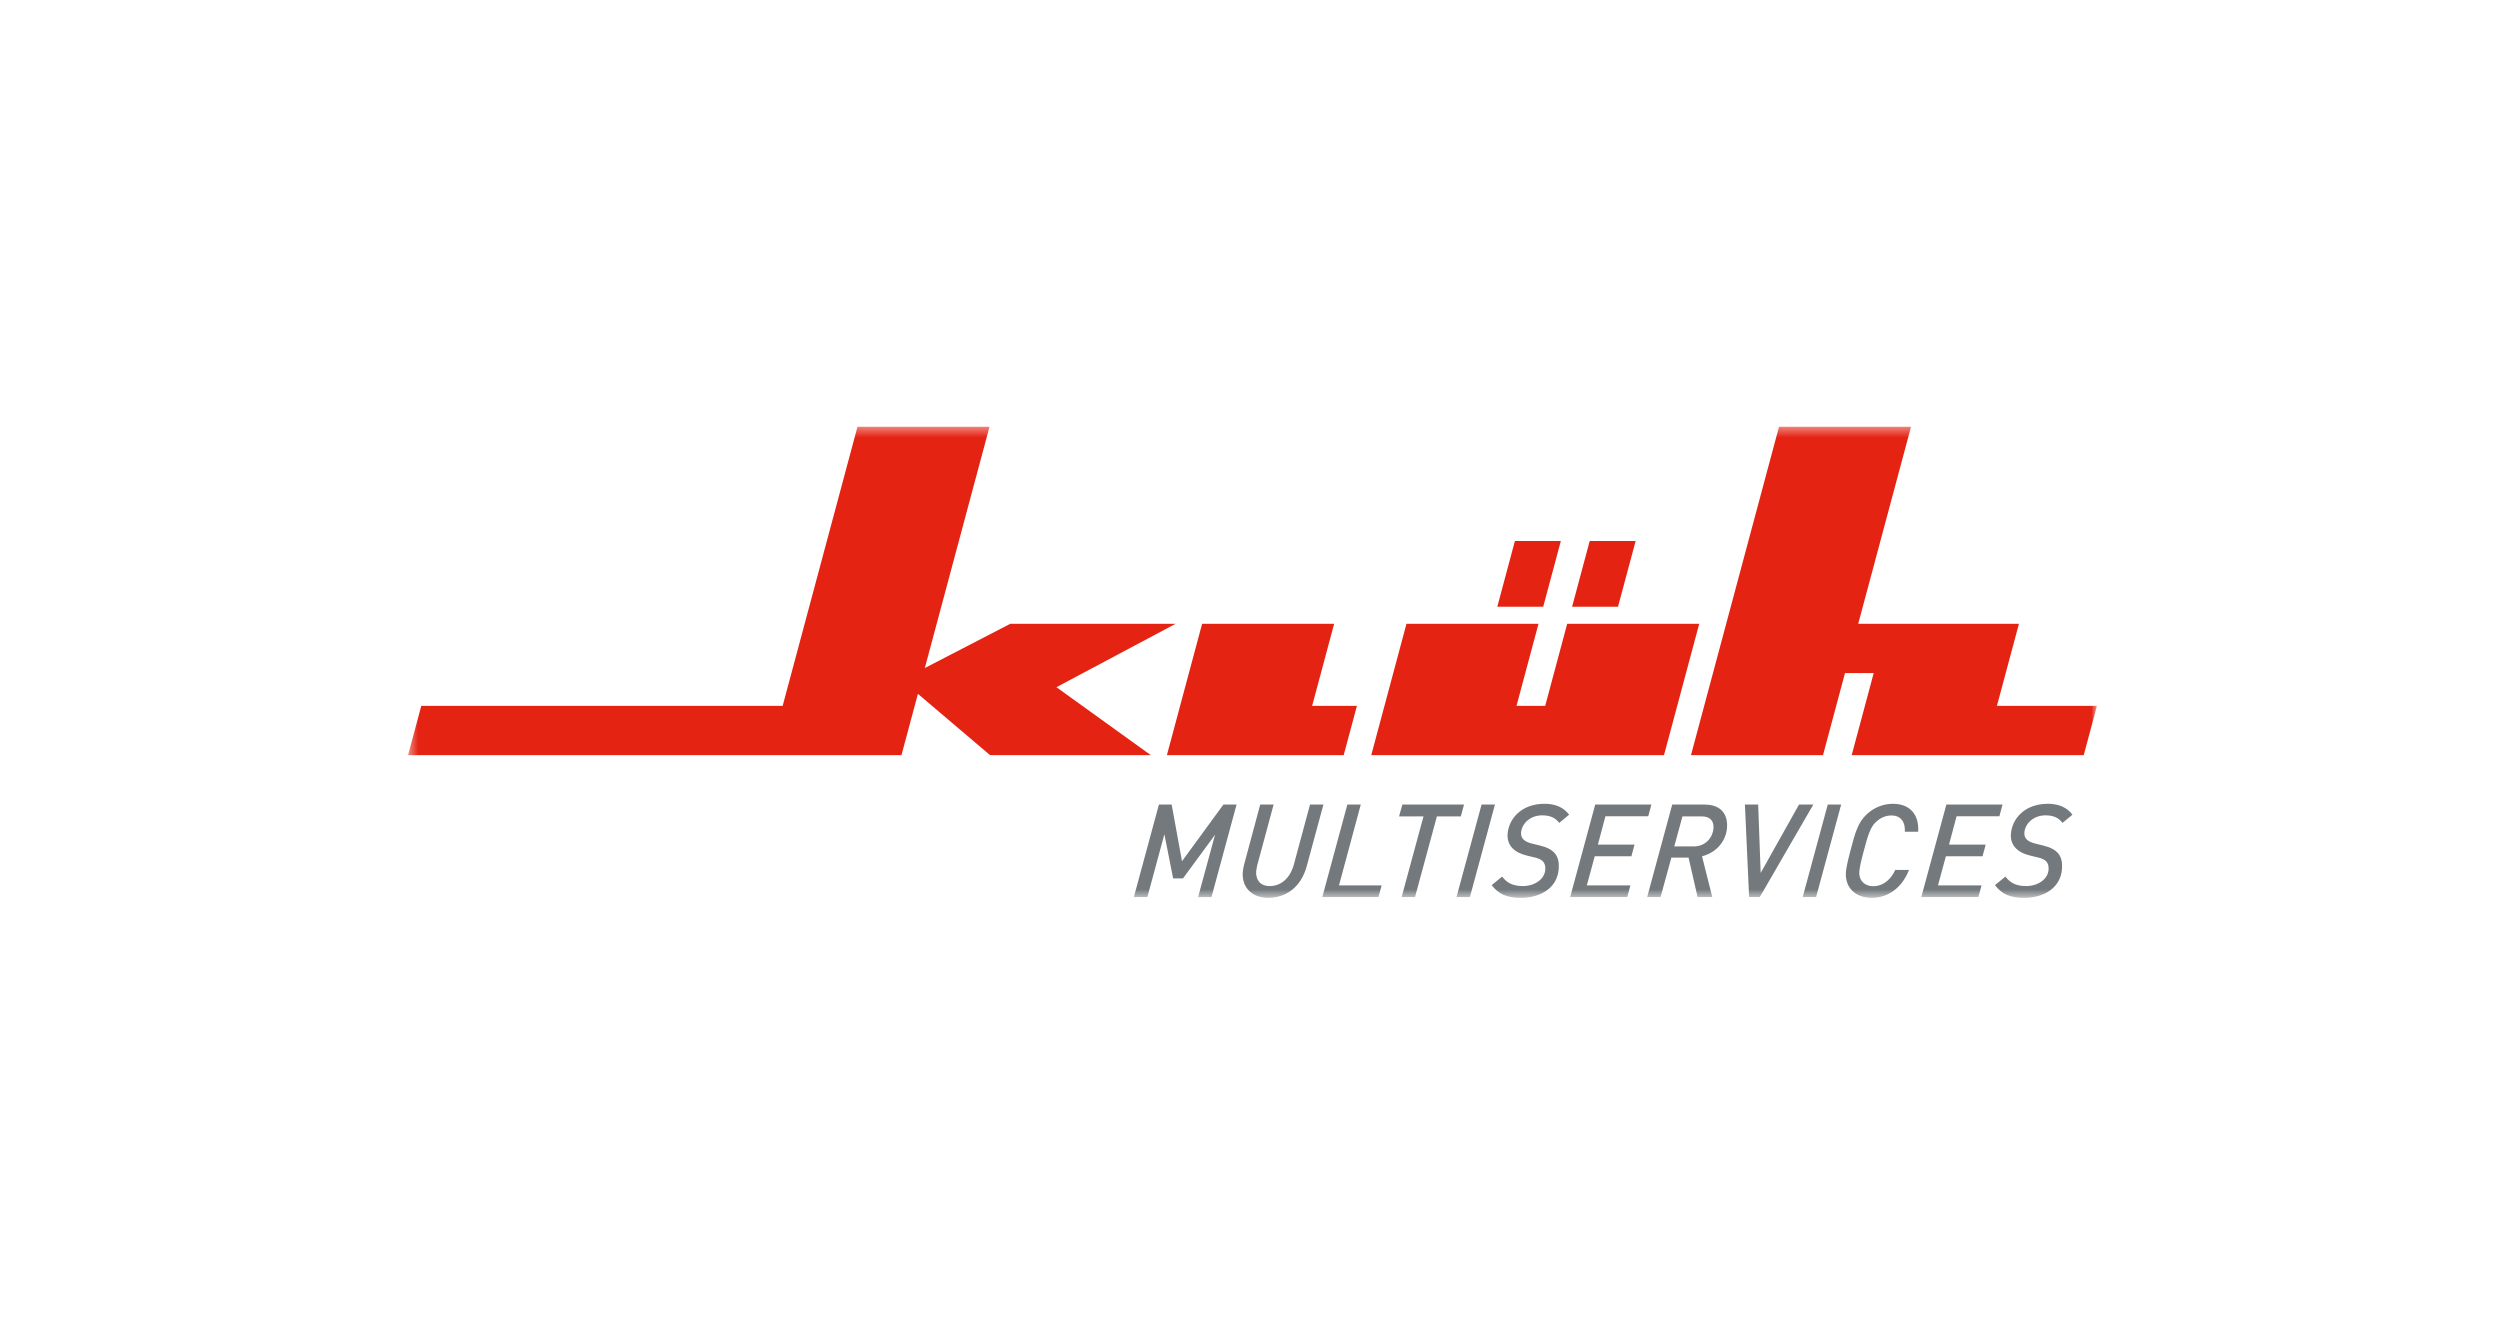 <?xml version="1.0" encoding="UTF-8"?>
<svg xmlns="http://www.w3.org/2000/svg" width="260" height="138" viewBox="0 0 260 138" fill="none">
  <g clip-path="url(#clip0_5288_7325)">
    <mask id="mask0_5288_7325" style="mask-type:luminance" maskUnits="userSpaceOnUse" x="42" y="44" width="177" height="50">
      <path d="M218.083 44.377H42.438V93.379H218.083V44.377Z" fill="white"></path>
    </mask>
    <g mask="url(#mask0_5288_7325)">
      <path d="M215.535 84.728C214.94 83.932 214.046 83.594 212.977 83.594C210.569 83.594 209.244 85.147 209.133 86.743C209.049 87.932 209.862 88.676 211.112 88.973L211.951 89.176C212.63 89.339 213.111 89.609 213.052 90.447C212.983 91.434 211.958 92.151 210.714 92.151C209.726 92.151 209.059 91.84 208.566 91.163L207.475 92.055C208.207 93.001 209.072 93.379 210.506 93.379C212.508 93.379 214.308 92.381 214.45 90.352C214.544 89 213.986 88.297 212.484 87.932L211.659 87.729C211.006 87.567 210.486 87.27 210.534 86.593C210.597 85.702 211.431 84.796 212.73 84.796C213.596 84.796 214.105 85.066 214.5 85.58L215.534 84.728H215.535ZM208.264 83.675H202.422L199.814 93.298H205.752L206.08 92.083H201.549L202.37 89.054H206.184L206.512 87.839H202.698L203.485 84.89H207.936L208.264 83.675L208.264 83.675ZM199.49 86.499C199.592 84.85 198.762 83.594 196.854 83.594C195.908 83.594 194.921 83.959 194.155 84.674C193.258 85.512 192.961 86.472 192.441 88.487C192.111 89.744 192 90.353 191.975 90.717C191.864 92.299 192.964 93.379 194.655 93.379C196.319 93.379 197.796 92.366 198.537 90.475H197.104C196.719 91.339 195.944 92.165 194.808 92.165C193.955 92.165 193.304 91.61 193.372 90.637C193.404 90.19 193.559 89.515 193.834 88.487C194.297 86.702 194.579 85.972 195.085 85.499C195.534 85.08 196.053 84.809 196.716 84.809C197.705 84.809 198.17 85.512 198.101 86.5H199.491L199.49 86.499ZM191.48 83.675H190.087L187.479 93.298H188.872L191.48 83.675ZM188.585 83.675H187.098L183.11 90.785L182.85 83.675H181.471L181.907 93.298H183.016L188.585 83.675H188.585ZM178.202 86.148C178.142 87 177.475 88.028 176.136 88.028H174.121L174.975 84.904H176.977C177.855 84.904 178.256 85.377 178.202 86.148ZM179.611 86.08C179.697 84.85 179.144 83.675 177.265 83.675H173.911L171.303 93.298H172.696L173.823 89.188H175.608L176.551 93.298H178.079L177.01 89.053C178.606 88.648 179.52 87.378 179.611 86.079M171.746 83.675H165.903L163.296 93.298H169.234L169.561 92.083H165.031L165.851 89.054H169.665L169.993 87.839H166.179L166.966 84.89H171.417L171.745 83.675L171.746 83.675ZM163.191 84.728C162.598 83.932 161.703 83.594 160.634 83.594C158.226 83.594 156.902 85.147 156.79 86.743C156.707 87.932 157.519 88.676 158.77 88.973L159.608 89.176C160.287 89.339 160.769 89.609 160.71 90.447C160.641 91.434 159.616 92.151 158.372 92.151C157.384 92.151 156.718 91.84 156.224 91.163L155.133 92.055C155.866 93.001 156.731 93.379 158.164 93.379C160.167 93.379 161.967 92.381 162.108 90.352C162.202 89 161.644 88.297 160.141 87.932L159.316 87.729C158.665 87.567 158.144 87.27 158.192 86.593C158.254 85.702 159.088 84.796 160.388 84.796C161.253 84.796 161.762 85.066 162.158 85.58L163.191 84.728ZM155.475 83.675H154.083L151.475 93.298H152.868L155.475 83.675ZM152.257 83.675H145.846L145.502 84.904H148.045L145.767 93.298H147.16L149.438 84.904H151.927L152.257 83.675ZM143.689 92.083H139.253L141.519 83.675H140.124L137.518 93.298H143.361L143.689 92.083ZM137.635 83.675H136.242L134.562 89.908C134.16 91.394 133.174 92.151 132.051 92.151C130.956 92.151 130.59 91.381 130.643 90.624C130.658 90.407 130.718 90.138 130.756 89.975L132.455 83.675H131.062L129.4 89.866C129.345 90.07 129.266 90.434 129.247 90.706C129.124 92.462 130.41 93.38 131.871 93.38C133.711 93.38 135.301 92.299 135.904 90.07L137.636 83.675H137.635ZM128.602 83.675H127.235L122.928 89.569L121.853 83.675H120.527L117.92 93.298H119.326L121.096 86.758L122.005 91.353H123.033L126.367 86.811L124.601 93.299H125.994L128.602 83.675Z" fill="#73797C"></path>
      <path d="M105.073 64.873L96.181 69.475L102.91 44.378H89.179L81.395 73.413H43.812L42.438 78.537H93.752L95.462 72.16L102.971 78.537H119.686L109.868 71.468L122.266 64.873H105.073L105.073 64.873ZM207.68 73.413L209.97 64.873H193.254L198.749 44.377H185.019L175.861 78.536H189.591L191.881 69.997H194.865L192.576 78.536H216.708L218.082 73.413H207.68ZM163.498 63.099H168.273L170.105 56.267H165.329L163.498 63.099ZM155.719 63.099H160.494L162.326 56.267H157.55L155.719 63.099ZM176.719 64.873H162.988L160.699 73.413H157.715L160.004 64.873H146.273L142.61 78.536H173.056L176.719 64.873H176.719ZM136.461 73.413L138.751 64.873H125.02L121.357 78.536H139.744L141.118 73.413H136.461Z" fill="#E42313"></path>
    </g>
  </g>
  <defs>
    <clipPath id="clip0_5288_7325">
      <rect width="177" height="51" fill="white" transform="translate(41.5 43.5)"></rect>
    </clipPath>
  </defs>
</svg>
